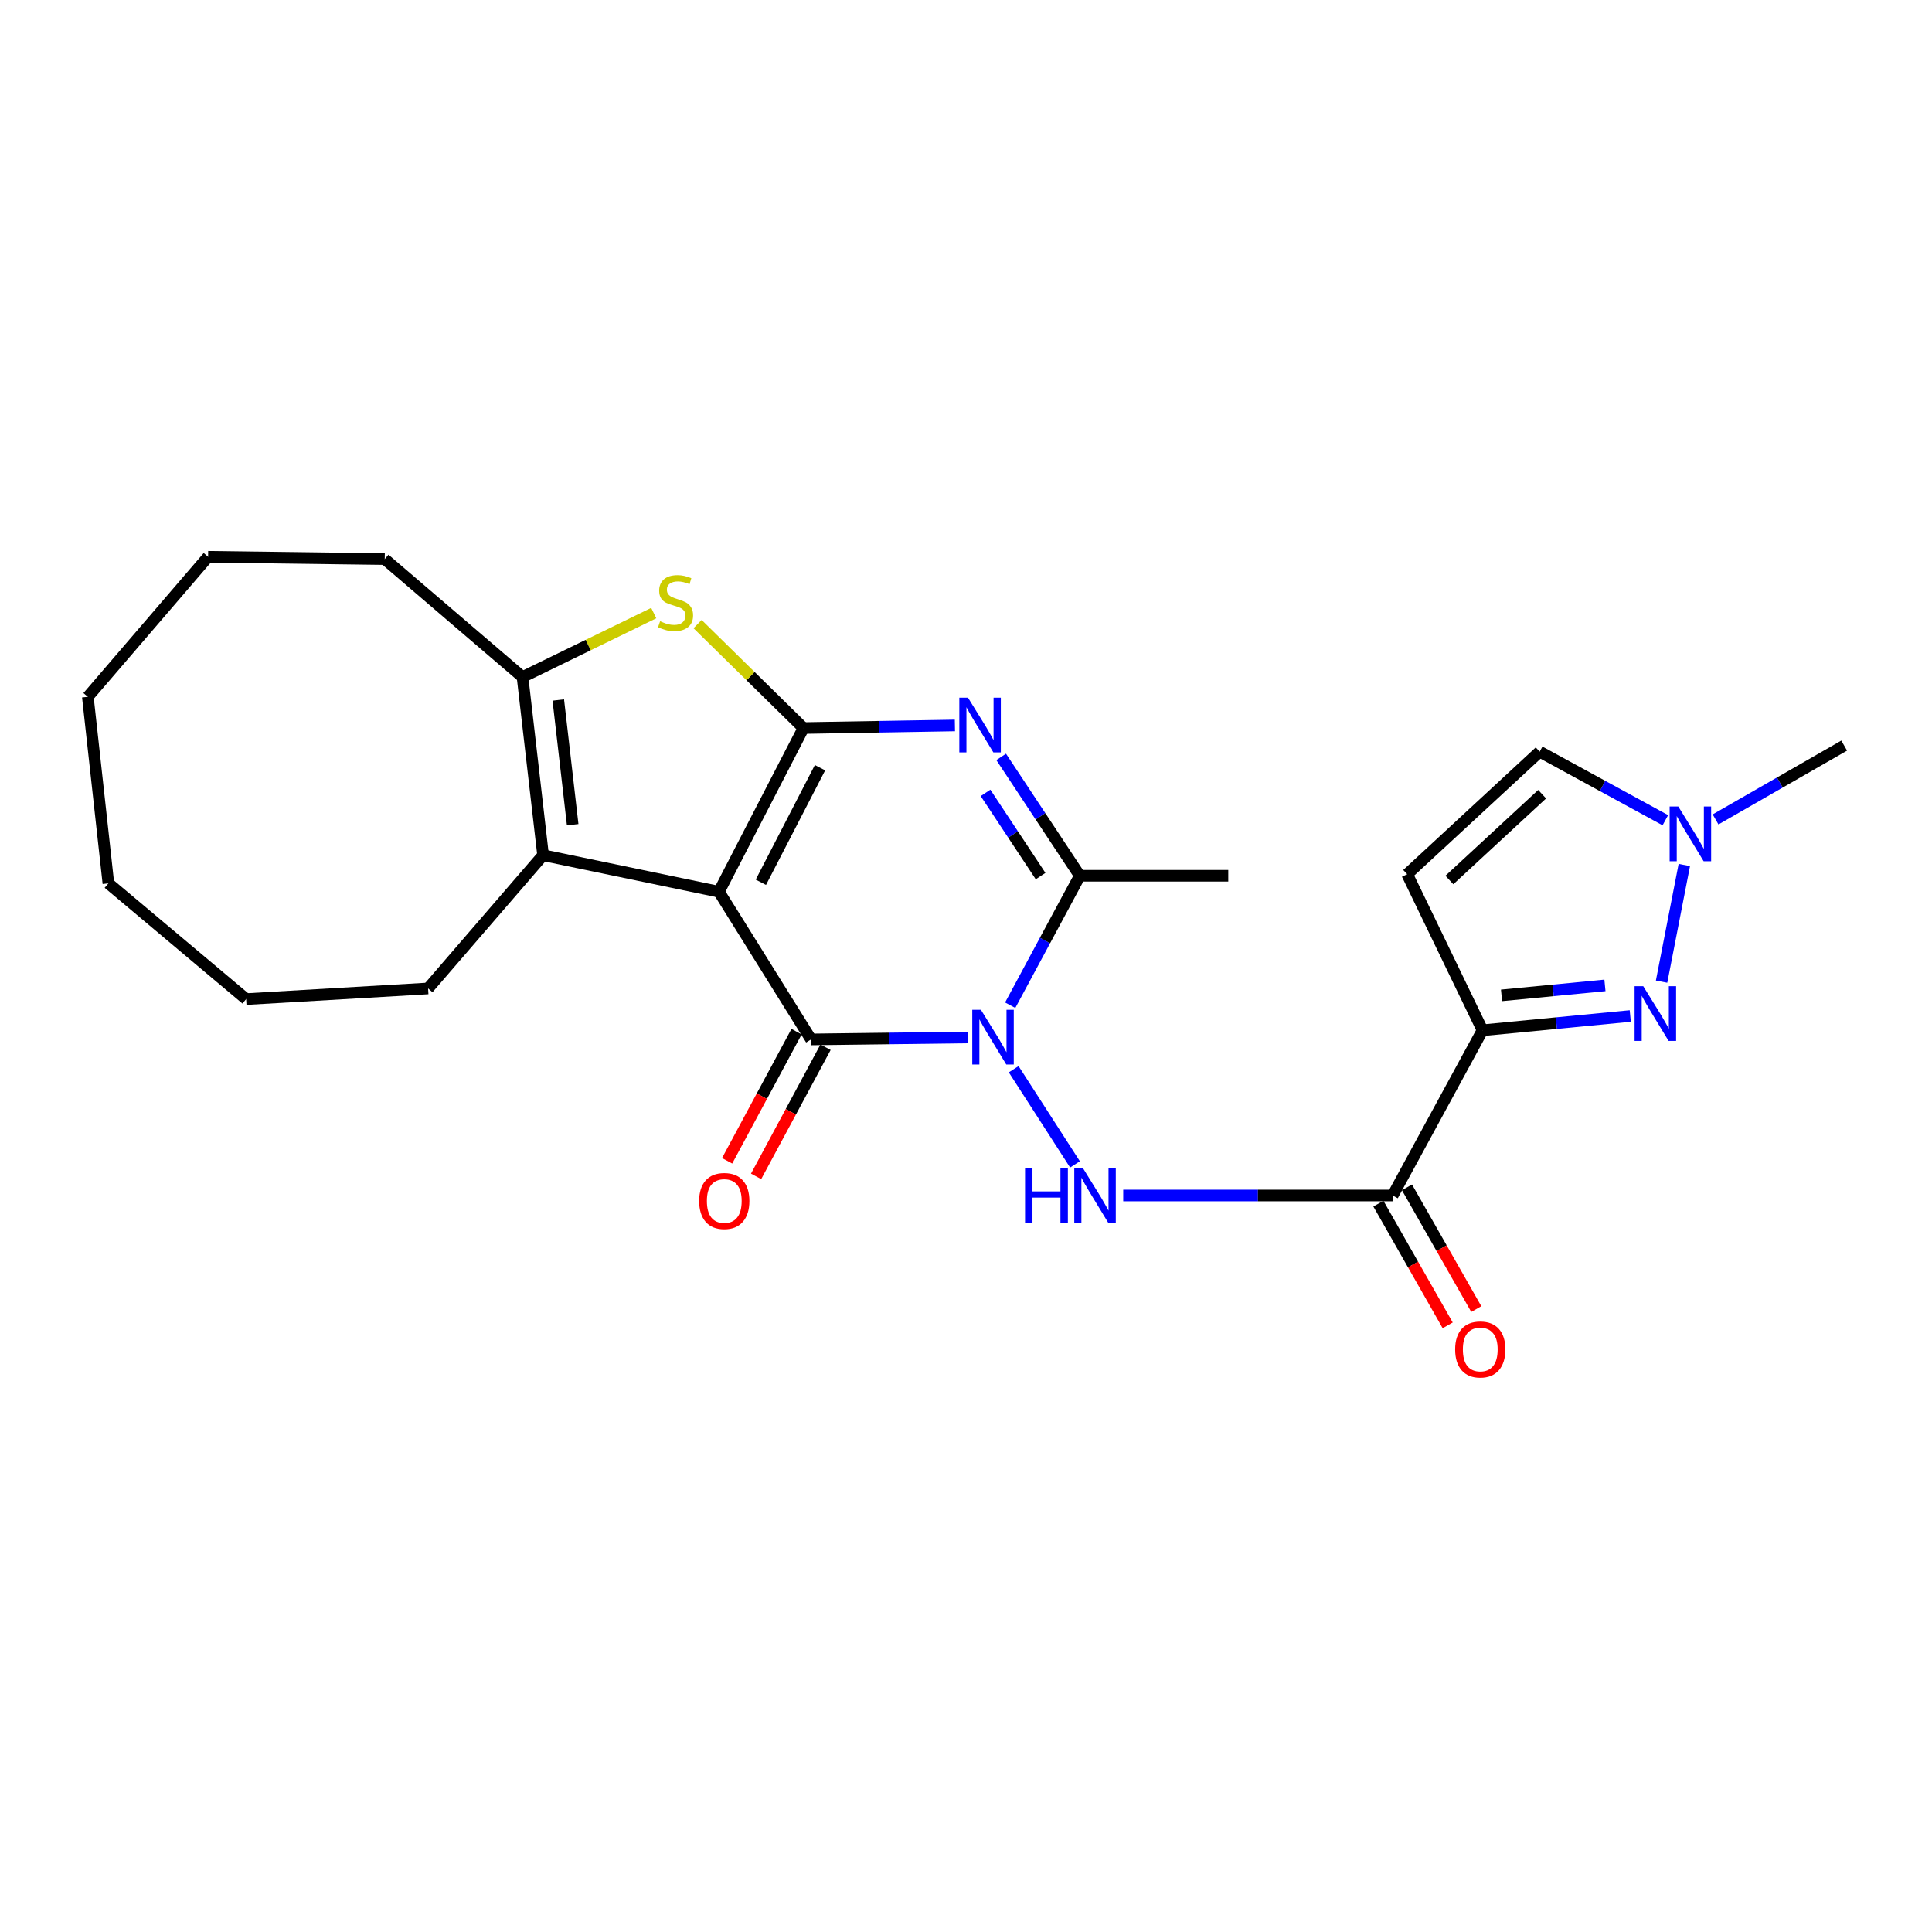 <?xml version='1.0' encoding='iso-8859-1'?>
<svg version='1.1' baseProfile='full'
              xmlns='http://www.w3.org/2000/svg'
                      xmlns:rdkit='http://www.rdkit.org/xml'
                      xmlns:xlink='http://www.w3.org/1999/xlink'
                  xml:space='preserve'
width='1000px' height='1000px' viewBox='0 0 1000 1000'>
<!-- END OF HEADER -->
<rect style='opacity:1.0;fill:#FFFFFF;stroke:none' width='1000' height='1000' x='0' y='0'> </rect>
<path class='bond-1' d='M 372.131,461.563 L 415.864,376.84' style='fill:none;fill-rule:evenodd;stroke:#000000;stroke-width:6px;stroke-linecap:butt;stroke-linejoin:miter;stroke-opacity:1' />
<path class='bond-1' d='M 393.822,456.665 L 424.435,397.359' style='fill:none;fill-rule:evenodd;stroke:#000000;stroke-width:6px;stroke-linecap:butt;stroke-linejoin:miter;stroke-opacity:1' />
<path class='bond-2' d='M 372.131,461.563 L 419.799,538.008' style='fill:none;fill-rule:evenodd;stroke:#000000;stroke-width:6px;stroke-linecap:butt;stroke-linejoin:miter;stroke-opacity:1' />
<path class='bond-7' d='M 372.131,461.563 L 281.099,442.652' style='fill:none;fill-rule:evenodd;stroke:#000000;stroke-width:6px;stroke-linecap:butt;stroke-linejoin:miter;stroke-opacity:1' />
<path class='bond-0' d='M 500.887,536.99 L 460.343,537.499' style='fill:none;fill-rule:evenodd;stroke:#0000FF;stroke-width:6px;stroke-linecap:butt;stroke-linejoin:miter;stroke-opacity:1' />
<path class='bond-0' d='M 460.343,537.499 L 419.799,538.008' style='fill:none;fill-rule:evenodd;stroke:#000000;stroke-width:6px;stroke-linecap:butt;stroke-linejoin:miter;stroke-opacity:1' />
<path class='bond-4' d='M 522.873,520.294 L 540.889,486.794' style='fill:none;fill-rule:evenodd;stroke:#0000FF;stroke-width:6px;stroke-linecap:butt;stroke-linejoin:miter;stroke-opacity:1' />
<path class='bond-4' d='M 540.889,486.794 L 558.906,453.295' style='fill:none;fill-rule:evenodd;stroke:#000000;stroke-width:6px;stroke-linecap:butt;stroke-linejoin:miter;stroke-opacity:1' />
<path class='bond-8' d='M 524.675,553.423 L 556.411,602.681' style='fill:none;fill-rule:evenodd;stroke:#0000FF;stroke-width:6px;stroke-linecap:butt;stroke-linejoin:miter;stroke-opacity:1' />
<path class='bond-3' d='M 415.864,376.84 L 455.061,376.167' style='fill:none;fill-rule:evenodd;stroke:#000000;stroke-width:6px;stroke-linecap:butt;stroke-linejoin:miter;stroke-opacity:1' />
<path class='bond-3' d='M 455.061,376.167 L 494.258,375.494' style='fill:none;fill-rule:evenodd;stroke:#0000FF;stroke-width:6px;stroke-linecap:butt;stroke-linejoin:miter;stroke-opacity:1' />
<path class='bond-6' d='M 415.864,376.84 L 388.464,349.933' style='fill:none;fill-rule:evenodd;stroke:#000000;stroke-width:6px;stroke-linecap:butt;stroke-linejoin:miter;stroke-opacity:1' />
<path class='bond-6' d='M 388.464,349.933 L 361.064,323.026' style='fill:none;fill-rule:evenodd;stroke:#CCCC00;stroke-width:6px;stroke-linecap:butt;stroke-linejoin:miter;stroke-opacity:1' />
<path class='bond-15' d='M 412.301,533.976 L 394.33,567.4' style='fill:none;fill-rule:evenodd;stroke:#000000;stroke-width:6px;stroke-linecap:butt;stroke-linejoin:miter;stroke-opacity:1' />
<path class='bond-15' d='M 394.33,567.4 L 376.359,600.825' style='fill:none;fill-rule:evenodd;stroke:#FF0000;stroke-width:6px;stroke-linecap:butt;stroke-linejoin:miter;stroke-opacity:1' />
<path class='bond-15' d='M 427.298,542.039 L 409.328,575.464' style='fill:none;fill-rule:evenodd;stroke:#000000;stroke-width:6px;stroke-linecap:butt;stroke-linejoin:miter;stroke-opacity:1' />
<path class='bond-15' d='M 409.328,575.464 L 391.357,608.888' style='fill:none;fill-rule:evenodd;stroke:#FF0000;stroke-width:6px;stroke-linecap:butt;stroke-linejoin:miter;stroke-opacity:1' />
<path class='bond-26' d='M 518.2,391.769 L 538.553,422.532' style='fill:none;fill-rule:evenodd;stroke:#0000FF;stroke-width:6px;stroke-linecap:butt;stroke-linejoin:miter;stroke-opacity:1' />
<path class='bond-26' d='M 538.553,422.532 L 558.906,453.295' style='fill:none;fill-rule:evenodd;stroke:#000000;stroke-width:6px;stroke-linecap:butt;stroke-linejoin:miter;stroke-opacity:1' />
<path class='bond-26' d='M 510.105,410.393 L 524.352,431.927' style='fill:none;fill-rule:evenodd;stroke:#0000FF;stroke-width:6px;stroke-linecap:butt;stroke-linejoin:miter;stroke-opacity:1' />
<path class='bond-26' d='M 524.352,431.927 L 538.6,453.461' style='fill:none;fill-rule:evenodd;stroke:#000000;stroke-width:6px;stroke-linecap:butt;stroke-linejoin:miter;stroke-opacity:1' />
<path class='bond-17' d='M 558.906,453.295 L 635.749,453.295' style='fill:none;fill-rule:evenodd;stroke:#000000;stroke-width:6px;stroke-linecap:butt;stroke-linejoin:miter;stroke-opacity:1' />
<path class='bond-5' d='M 767.354,533.259 L 720.849,618.785' style='fill:none;fill-rule:evenodd;stroke:#000000;stroke-width:6px;stroke-linecap:butt;stroke-linejoin:miter;stroke-opacity:1' />
<path class='bond-10' d='M 767.354,533.259 L 805.587,529.567' style='fill:none;fill-rule:evenodd;stroke:#000000;stroke-width:6px;stroke-linecap:butt;stroke-linejoin:miter;stroke-opacity:1' />
<path class='bond-10' d='M 805.587,529.567 L 843.82,525.876' style='fill:none;fill-rule:evenodd;stroke:#0000FF;stroke-width:6px;stroke-linecap:butt;stroke-linejoin:miter;stroke-opacity:1' />
<path class='bond-10' d='M 777.187,515.202 L 803.95,512.618' style='fill:none;fill-rule:evenodd;stroke:#000000;stroke-width:6px;stroke-linecap:butt;stroke-linejoin:miter;stroke-opacity:1' />
<path class='bond-10' d='M 803.95,512.618 L 830.713,510.034' style='fill:none;fill-rule:evenodd;stroke:#0000FF;stroke-width:6px;stroke-linecap:butt;stroke-linejoin:miter;stroke-opacity:1' />
<path class='bond-12' d='M 767.354,533.259 L 728.351,452.5' style='fill:none;fill-rule:evenodd;stroke:#000000;stroke-width:6px;stroke-linecap:butt;stroke-linejoin:miter;stroke-opacity:1' />
<path class='bond-25' d='M 338.381,317.331 L 304.419,333.885' style='fill:none;fill-rule:evenodd;stroke:#CCCC00;stroke-width:6px;stroke-linecap:butt;stroke-linejoin:miter;stroke-opacity:1' />
<path class='bond-25' d='M 304.419,333.885 L 270.457,350.438' style='fill:none;fill-rule:evenodd;stroke:#000000;stroke-width:6px;stroke-linecap:butt;stroke-linejoin:miter;stroke-opacity:1' />
<path class='bond-11' d='M 281.099,442.652 L 270.457,350.438' style='fill:none;fill-rule:evenodd;stroke:#000000;stroke-width:6px;stroke-linecap:butt;stroke-linejoin:miter;stroke-opacity:1' />
<path class='bond-11' d='M 296.418,426.868 L 288.969,362.318' style='fill:none;fill-rule:evenodd;stroke:#000000;stroke-width:6px;stroke-linecap:butt;stroke-linejoin:miter;stroke-opacity:1' />
<path class='bond-18' d='M 281.099,442.652 L 221.587,511.615' style='fill:none;fill-rule:evenodd;stroke:#000000;stroke-width:6px;stroke-linecap:butt;stroke-linejoin:miter;stroke-opacity:1' />
<path class='bond-9' d='M 581.378,618.785 L 651.114,618.785' style='fill:none;fill-rule:evenodd;stroke:#0000FF;stroke-width:6px;stroke-linecap:butt;stroke-linejoin:miter;stroke-opacity:1' />
<path class='bond-9' d='M 651.114,618.785 L 720.849,618.785' style='fill:none;fill-rule:evenodd;stroke:#000000;stroke-width:6px;stroke-linecap:butt;stroke-linejoin:miter;stroke-opacity:1' />
<path class='bond-16' d='M 713.451,622.998 L 731.388,654.5' style='fill:none;fill-rule:evenodd;stroke:#000000;stroke-width:6px;stroke-linecap:butt;stroke-linejoin:miter;stroke-opacity:1' />
<path class='bond-16' d='M 731.388,654.5 L 749.325,686.002' style='fill:none;fill-rule:evenodd;stroke:#FF0000;stroke-width:6px;stroke-linecap:butt;stroke-linejoin:miter;stroke-opacity:1' />
<path class='bond-16' d='M 728.248,614.572 L 746.185,646.074' style='fill:none;fill-rule:evenodd;stroke:#000000;stroke-width:6px;stroke-linecap:butt;stroke-linejoin:miter;stroke-opacity:1' />
<path class='bond-16' d='M 746.185,646.074 L 764.122,677.576' style='fill:none;fill-rule:evenodd;stroke:#FF0000;stroke-width:6px;stroke-linecap:butt;stroke-linejoin:miter;stroke-opacity:1' />
<path class='bond-13' d='M 860.029,508.093 L 871.8,447.721' style='fill:none;fill-rule:evenodd;stroke:#0000FF;stroke-width:6px;stroke-linecap:butt;stroke-linejoin:miter;stroke-opacity:1' />
<path class='bond-19' d='M 270.457,350.438 L 199.139,289.375' style='fill:none;fill-rule:evenodd;stroke:#000000;stroke-width:6px;stroke-linecap:butt;stroke-linejoin:miter;stroke-opacity:1' />
<path class='bond-14' d='M 728.351,452.5 L 796.935,389.062' style='fill:none;fill-rule:evenodd;stroke:#000000;stroke-width:6px;stroke-linecap:butt;stroke-linejoin:miter;stroke-opacity:1' />
<path class='bond-14' d='M 750.201,455.485 L 798.21,411.078' style='fill:none;fill-rule:evenodd;stroke:#000000;stroke-width:6px;stroke-linecap:butt;stroke-linejoin:miter;stroke-opacity:1' />
<path class='bond-20' d='M 887.976,424.131 L 921.26,405.026' style='fill:none;fill-rule:evenodd;stroke:#0000FF;stroke-width:6px;stroke-linecap:butt;stroke-linejoin:miter;stroke-opacity:1' />
<path class='bond-20' d='M 921.26,405.026 L 954.545,385.922' style='fill:none;fill-rule:evenodd;stroke:#000000;stroke-width:6px;stroke-linecap:butt;stroke-linejoin:miter;stroke-opacity:1' />
<path class='bond-28' d='M 861.979,424.543 L 829.457,406.802' style='fill:none;fill-rule:evenodd;stroke:#0000FF;stroke-width:6px;stroke-linecap:butt;stroke-linejoin:miter;stroke-opacity:1' />
<path class='bond-28' d='M 829.457,406.802 L 796.935,389.062' style='fill:none;fill-rule:evenodd;stroke:#000000;stroke-width:6px;stroke-linecap:butt;stroke-linejoin:miter;stroke-opacity:1' />
<path class='bond-21' d='M 221.587,511.615 L 127.405,517.13' style='fill:none;fill-rule:evenodd;stroke:#000000;stroke-width:6px;stroke-linecap:butt;stroke-linejoin:miter;stroke-opacity:1' />
<path class='bond-22' d='M 199.139,289.375 L 107.71,288.183' style='fill:none;fill-rule:evenodd;stroke:#000000;stroke-width:6px;stroke-linecap:butt;stroke-linejoin:miter;stroke-opacity:1' />
<path class='bond-24' d='M 127.405,517.13 L 56.097,457.23' style='fill:none;fill-rule:evenodd;stroke:#000000;stroke-width:6px;stroke-linecap:butt;stroke-linejoin:miter;stroke-opacity:1' />
<path class='bond-27' d='M 107.71,288.183 L 45.455,360.673' style='fill:none;fill-rule:evenodd;stroke:#000000;stroke-width:6px;stroke-linecap:butt;stroke-linejoin:miter;stroke-opacity:1' />
<path class='bond-23' d='M 45.455,360.673 L 56.097,457.23' style='fill:none;fill-rule:evenodd;stroke:#000000;stroke-width:6px;stroke-linecap:butt;stroke-linejoin:miter;stroke-opacity:1' />
<path  class='atom-1' d='M 507.722 522.665
L 517.002 537.665
Q 517.922 539.145, 519.402 541.825
Q 520.882 544.505, 520.962 544.665
L 520.962 522.665
L 524.722 522.665
L 524.722 550.985
L 520.842 550.985
L 510.882 534.585
Q 509.722 532.665, 508.482 530.465
Q 507.282 528.265, 506.922 527.585
L 506.922 550.985
L 503.242 550.985
L 503.242 522.665
L 507.722 522.665
' fill='#0000FF'/>
<path  class='atom-4' d='M 501.024 361.11
L 510.304 376.11
Q 511.224 377.59, 512.704 380.27
Q 514.184 382.95, 514.264 383.11
L 514.264 361.11
L 518.024 361.11
L 518.024 389.43
L 514.144 389.43
L 504.184 373.03
Q 503.024 371.11, 501.784 368.91
Q 500.584 366.71, 500.224 366.03
L 500.224 389.43
L 496.544 389.43
L 496.544 361.11
L 501.024 361.11
' fill='#0000FF'/>
<path  class='atom-7' d='M 341.664 321.552
Q 341.984 321.672, 343.304 322.232
Q 344.624 322.792, 346.064 323.152
Q 347.544 323.472, 348.984 323.472
Q 351.664 323.472, 353.224 322.192
Q 354.784 320.872, 354.784 318.592
Q 354.784 317.032, 353.984 316.072
Q 353.224 315.112, 352.024 314.592
Q 350.824 314.072, 348.824 313.472
Q 346.304 312.712, 344.784 311.992
Q 343.304 311.272, 342.224 309.752
Q 341.184 308.232, 341.184 305.672
Q 341.184 302.112, 343.584 299.912
Q 346.024 297.712, 350.824 297.712
Q 354.104 297.712, 357.824 299.272
L 356.904 302.352
Q 353.504 300.952, 350.944 300.952
Q 348.184 300.952, 346.664 302.112
Q 345.144 303.232, 345.184 305.192
Q 345.184 306.712, 345.944 307.632
Q 346.744 308.552, 347.864 309.072
Q 349.024 309.592, 350.944 310.192
Q 353.504 310.992, 355.024 311.792
Q 356.544 312.592, 357.624 314.232
Q 358.744 315.832, 358.744 318.592
Q 358.744 322.512, 356.104 324.632
Q 353.504 326.712, 349.144 326.712
Q 346.624 326.712, 344.704 326.152
Q 342.824 325.632, 340.584 324.712
L 341.664 321.552
' fill='#CCCC00'/>
<path  class='atom-9' d='M 530.566 604.625
L 534.406 604.625
L 534.406 616.665
L 548.886 616.665
L 548.886 604.625
L 552.726 604.625
L 552.726 632.945
L 548.886 632.945
L 548.886 619.865
L 534.406 619.865
L 534.406 632.945
L 530.566 632.945
L 530.566 604.625
' fill='#0000FF'/>
<path  class='atom-9' d='M 560.526 604.625
L 569.806 619.625
Q 570.726 621.105, 572.206 623.785
Q 573.686 626.465, 573.766 626.625
L 573.766 604.625
L 577.526 604.625
L 577.526 632.945
L 573.646 632.945
L 563.686 616.545
Q 562.526 614.625, 561.286 612.425
Q 560.086 610.225, 559.726 609.545
L 559.726 632.945
L 556.046 632.945
L 556.046 604.625
L 560.526 604.625
' fill='#0000FF'/>
<path  class='atom-11' d='M 850.546 510.462
L 859.826 525.462
Q 860.746 526.942, 862.226 529.622
Q 863.706 532.302, 863.786 532.462
L 863.786 510.462
L 867.546 510.462
L 867.546 538.782
L 863.666 538.782
L 853.706 522.382
Q 852.546 520.462, 851.306 518.262
Q 850.106 516.062, 849.746 515.382
L 849.746 538.782
L 846.066 538.782
L 846.066 510.462
L 850.546 510.462
' fill='#0000FF'/>
<path  class='atom-14' d='M 868.681 417.453
L 877.961 432.453
Q 878.881 433.933, 880.361 436.613
Q 881.841 439.293, 881.921 439.453
L 881.921 417.453
L 885.681 417.453
L 885.681 445.773
L 881.801 445.773
L 871.841 429.373
Q 870.681 427.453, 869.441 425.253
Q 868.241 423.053, 867.881 422.373
L 867.881 445.773
L 864.201 445.773
L 864.201 417.453
L 868.681 417.453
' fill='#0000FF'/>
<path  class='atom-16' d='M 361.884 621.627
Q 361.884 614.827, 365.244 611.027
Q 368.604 607.227, 374.884 607.227
Q 381.164 607.227, 384.524 611.027
Q 387.884 614.827, 387.884 621.627
Q 387.884 628.507, 384.484 632.427
Q 381.084 636.307, 374.884 636.307
Q 368.644 636.307, 365.244 632.427
Q 361.884 628.547, 361.884 621.627
M 374.884 633.107
Q 379.204 633.107, 381.524 630.227
Q 383.884 627.307, 383.884 621.627
Q 383.884 616.067, 381.524 613.267
Q 379.204 610.427, 374.884 610.427
Q 370.564 610.427, 368.204 613.227
Q 365.884 616.027, 365.884 621.627
Q 365.884 627.347, 368.204 630.227
Q 370.564 633.107, 374.884 633.107
' fill='#FF0000'/>
<path  class='atom-17' d='M 753.181 698.479
Q 753.181 691.679, 756.541 687.879
Q 759.901 684.079, 766.181 684.079
Q 772.461 684.079, 775.821 687.879
Q 779.181 691.679, 779.181 698.479
Q 779.181 705.359, 775.781 709.279
Q 772.381 713.159, 766.181 713.159
Q 759.941 713.159, 756.541 709.279
Q 753.181 705.399, 753.181 698.479
M 766.181 709.959
Q 770.501 709.959, 772.821 707.079
Q 775.181 704.159, 775.181 698.479
Q 775.181 692.919, 772.821 690.119
Q 770.501 687.279, 766.181 687.279
Q 761.861 687.279, 759.501 690.079
Q 757.181 692.879, 757.181 698.479
Q 757.181 704.199, 759.501 707.079
Q 761.861 709.959, 766.181 709.959
' fill='#FF0000'/>
</svg>
